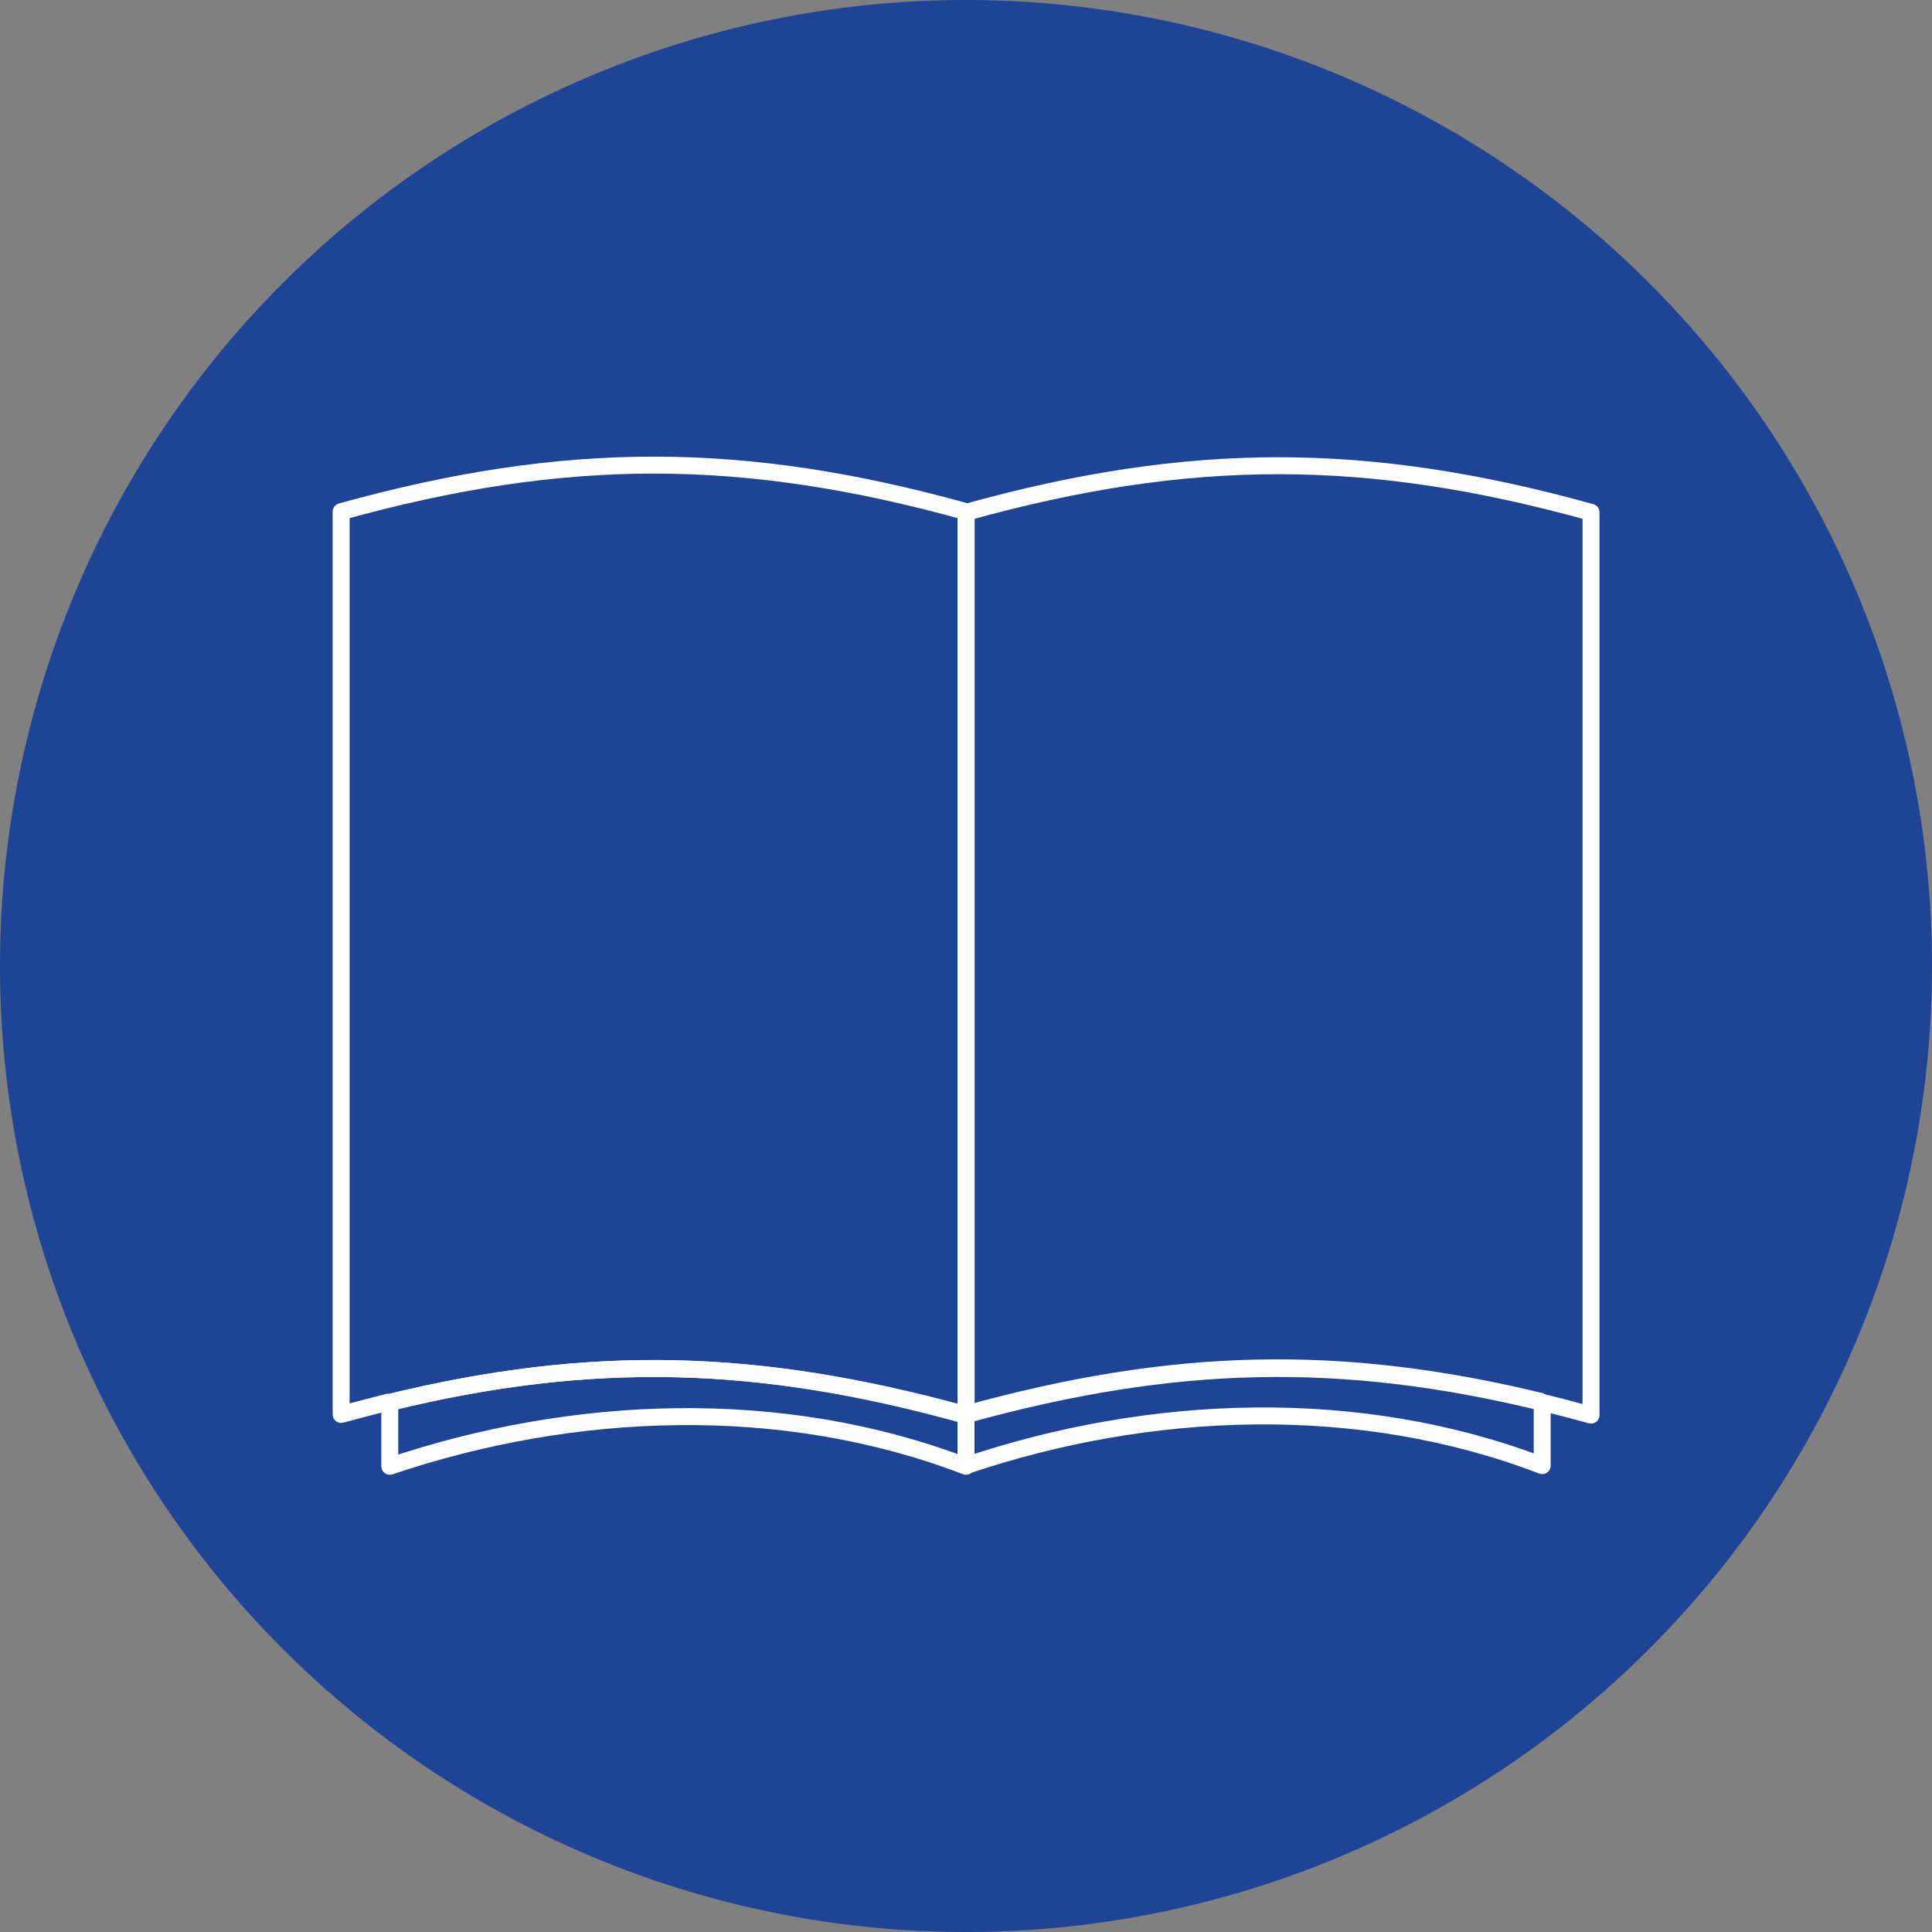 <svg xmlns="http://www.w3.org/2000/svg" viewBox="0 0 114 114"><rect x="0" y="0" width="114" height="114" fill="#808080" stroke="none"/><defs><style>.cls-1{fill:#1e4495;}.cls-2,.cls-3{fill:none;stroke:#fff;}.cls-2{stroke-linejoin:round;}</style></defs><title>sif-blade</title><g id="Layer_2" data-name="Layer 2"><g id="Layer_1-2" data-name="Layer 1"><path class="cls-1" d="M57,114A57,57,0,1,0,0,57a57,57,0,0,0,57,57"/><path class="cls-2" d="M57,83.48v3c10.82-3.65,23.16-4.16,34,0V82.75C79.16,79.87,69.27,80.09,57,83.48Z"/><path class="cls-2" d="M23,82.75v3.77c10.82-3.65,23.16-4.16,34,0v-3C44.8,80.11,34.91,79.85,23,82.75Z"/><path class="cls-2" d="M91,82.75c.95.23,1.9.48,2.88.75V30.23c-13.16-3.65-23.64-3.68-36.87,0h0V83.49h0v-46"/><path class="cls-3" d="M57,83.5h0Z"/><path class="cls-3" d="M57,37.44v46c12.24-3.39,22.13-3.61,34-.73"/><path class="cls-2" d="M57,37.44v46h0q0-26.63,0-53.25h0c-13.15-3.65-23.63-3.67-36.87,0q0,26.63,0,53.27c1-.27,1.93-.51,2.88-.75"/><path class="cls-3" d="M57,83.5h0Z"/><path class="cls-3" d="M23,82.75c11.9-2.9,21.79-2.64,34,.73v-46"/><path class="cls-3" d="M57,30.23h0q0,26.63,0,53.25h0V30.23Z"/></g></g></svg>